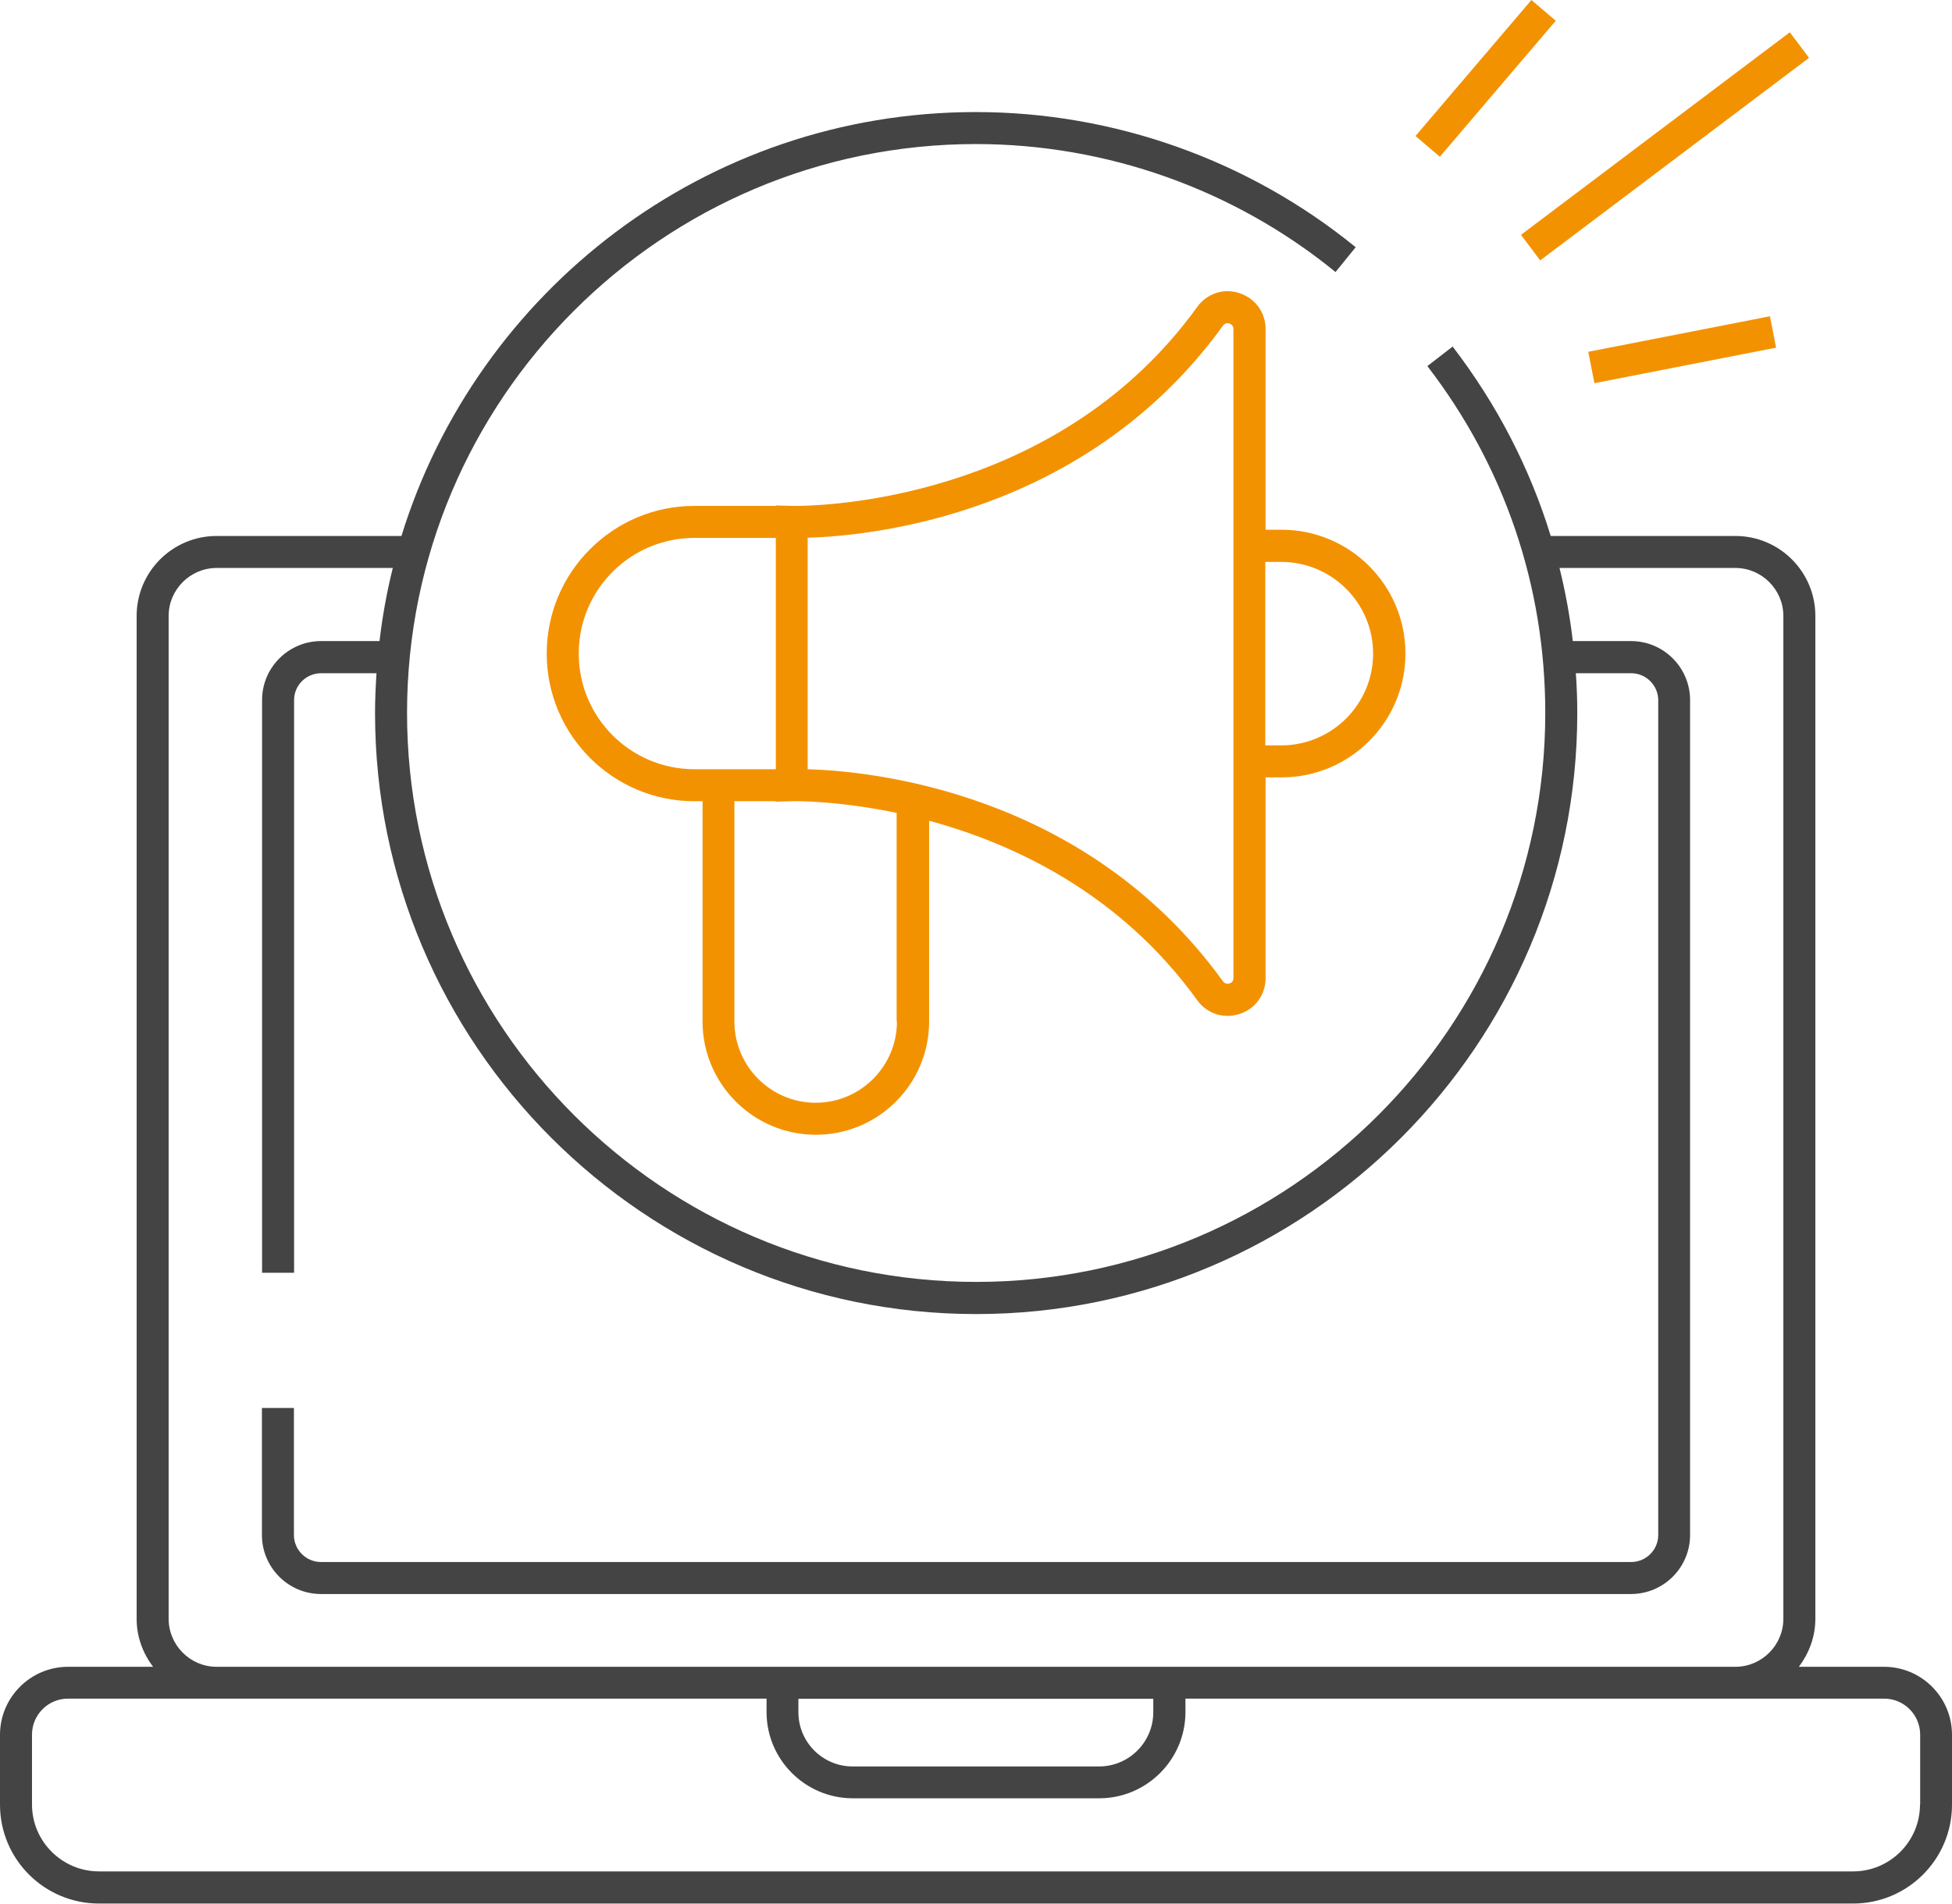 <svg width="122" height="119" viewBox="0 0 122 119" fill="none" xmlns="http://www.w3.org/2000/svg">
<path d="M117.75 104.195H112.43C113.06 103.355 113.46 102.325 113.46 101.195V38.505C113.46 35.745 111.22 33.505 108.46 33.505H96.92C95.62 29.265 93.56 25.275 90.79 21.665L89.21 22.885C94.03 29.145 96.58 36.645 96.58 44.565C96.58 64.175 80.62 80.135 61.01 80.135C41.4 80.135 25.44 64.175 25.44 44.565C25.44 24.955 41.39 9.005 61 9.005C69.17 9.005 77.15 11.845 83.47 17.005L84.73 15.455C78.05 10.005 69.62 7.005 60.99 7.005C44.12 7.005 29.82 18.175 25.09 33.505H13.54C10.78 33.505 8.54 35.745 8.54 38.505V101.195C8.54 102.325 8.93 103.355 9.57 104.195H4.25C1.91 104.195 0 106.105 0 108.445V112.815C0 116.225 2.77 118.995 6.19 118.995H115.82C119.23 118.995 122 116.225 122 112.815V108.445C122 106.105 120.1 104.195 117.75 104.195ZM10.54 101.195V38.505C10.54 36.855 11.89 35.505 13.54 35.505H24.55C24.18 36.995 23.9 38.525 23.72 40.075H20.07C18.04 40.075 16.38 41.725 16.38 43.755V79.565H18.38V43.765C18.38 42.835 19.14 42.085 20.07 42.085H23.53C23.48 42.905 23.44 43.735 23.44 44.575C23.44 65.285 40.29 82.145 61.01 82.145C81.73 82.145 98.58 65.295 98.58 44.575C98.58 43.735 98.55 42.905 98.49 42.085H101.95C102.88 42.085 103.64 42.845 103.64 43.775V95.955C103.64 96.885 102.88 97.645 101.95 97.645H20.06C19.13 97.645 18.37 96.885 18.37 95.955V88.015H16.37V95.955C16.37 97.985 18.02 99.645 20.06 99.645H101.94C103.97 99.645 105.63 97.995 105.63 95.955V43.765C105.63 41.735 103.98 40.075 101.94 40.075H98.3C98.12 38.525 97.84 37.005 97.47 35.505H108.46C110.11 35.505 111.46 36.855 111.46 38.505V101.195C111.46 102.845 110.11 104.195 108.46 104.195H13.54C11.89 104.195 10.54 102.845 10.54 101.195ZM49.91 106.195H72.08V107.035C72.08 108.905 70.56 110.425 68.69 110.425H53.29C51.42 110.425 49.9 108.905 49.9 107.035V106.195H49.91ZM120 112.805C120 115.115 118.12 116.985 115.82 116.985H6.19C3.88 116.985 2 115.105 2 112.805V108.435C2 107.195 3.01 106.185 4.25 106.185H47.91V107.025C47.91 109.995 50.33 112.415 53.3 112.415H68.7C71.67 112.415 74.09 109.995 74.09 107.025V106.185H117.76C119 106.185 120.01 107.195 120.01 108.435V112.805H120Z" fill="#444444"/>
<path d="M79.1 33.115V20.576C79.1 19.535 78.46 18.655 77.47 18.326C76.47 17.995 75.43 18.346 74.82 19.195C66.45 30.785 52.62 31.575 49.97 31.625H49.49L48.49 31.596V31.625H43.4C38.31 31.625 34.17 35.766 34.17 40.855C34.17 45.946 38.31 50.086 43.4 50.086H43.91V63.855C43.91 67.755 47.08 70.936 50.99 70.936C54.9 70.936 58.07 67.766 58.07 63.855V51.306C63.34 52.736 69.99 55.825 74.82 62.516C75.28 63.156 75.98 63.505 76.72 63.505C76.97 63.505 77.22 63.465 77.47 63.386C78.46 63.066 79.1 62.185 79.1 61.136V48.595H80.1C84.37 48.595 87.84 45.126 87.84 40.855C87.84 36.586 84.37 33.115 80.1 33.115H79.1ZM36.17 40.855C36.17 36.865 39.41 33.626 43.4 33.626H48.49V48.086H43.4C39.41 48.086 36.17 44.846 36.17 40.855ZM56.06 63.855C56.06 66.656 53.78 68.936 50.98 68.936C48.18 68.936 45.9 66.656 45.9 63.855V50.086H48.48V50.115L49.48 50.086H49.99C50.93 50.105 53.17 50.215 56.04 50.816V63.846L56.06 63.855ZM77.09 61.136C77.09 61.355 76.96 61.446 76.84 61.475C76.75 61.505 76.57 61.526 76.43 61.336C67.84 49.456 54.34 48.196 50.48 48.086V33.615C54.33 33.505 67.84 32.245 76.43 20.366C76.57 20.175 76.74 20.195 76.84 20.226C76.95 20.265 77.09 20.355 77.09 20.566V61.136ZM85.82 40.855C85.82 44.016 83.25 46.595 80.08 46.595H79.08V35.126H80.08C83.24 35.126 85.82 37.695 85.82 40.865V40.855Z" fill="#F39200"/>
<path d="M95.713 -0L88.469 8.502L89.991 9.799L97.235 1.297L95.713 -0Z" fill="#F39200"/>
<path d="M111.863 2.018L95.06 14.681L96.263 16.278L113.066 3.616L111.863 2.018Z" fill="#F39200"/>
<path d="M110.621 19.77L99.267 21.992L99.651 23.954L111.005 21.733L110.621 19.77Z" fill="#F39200"/>
</svg>
